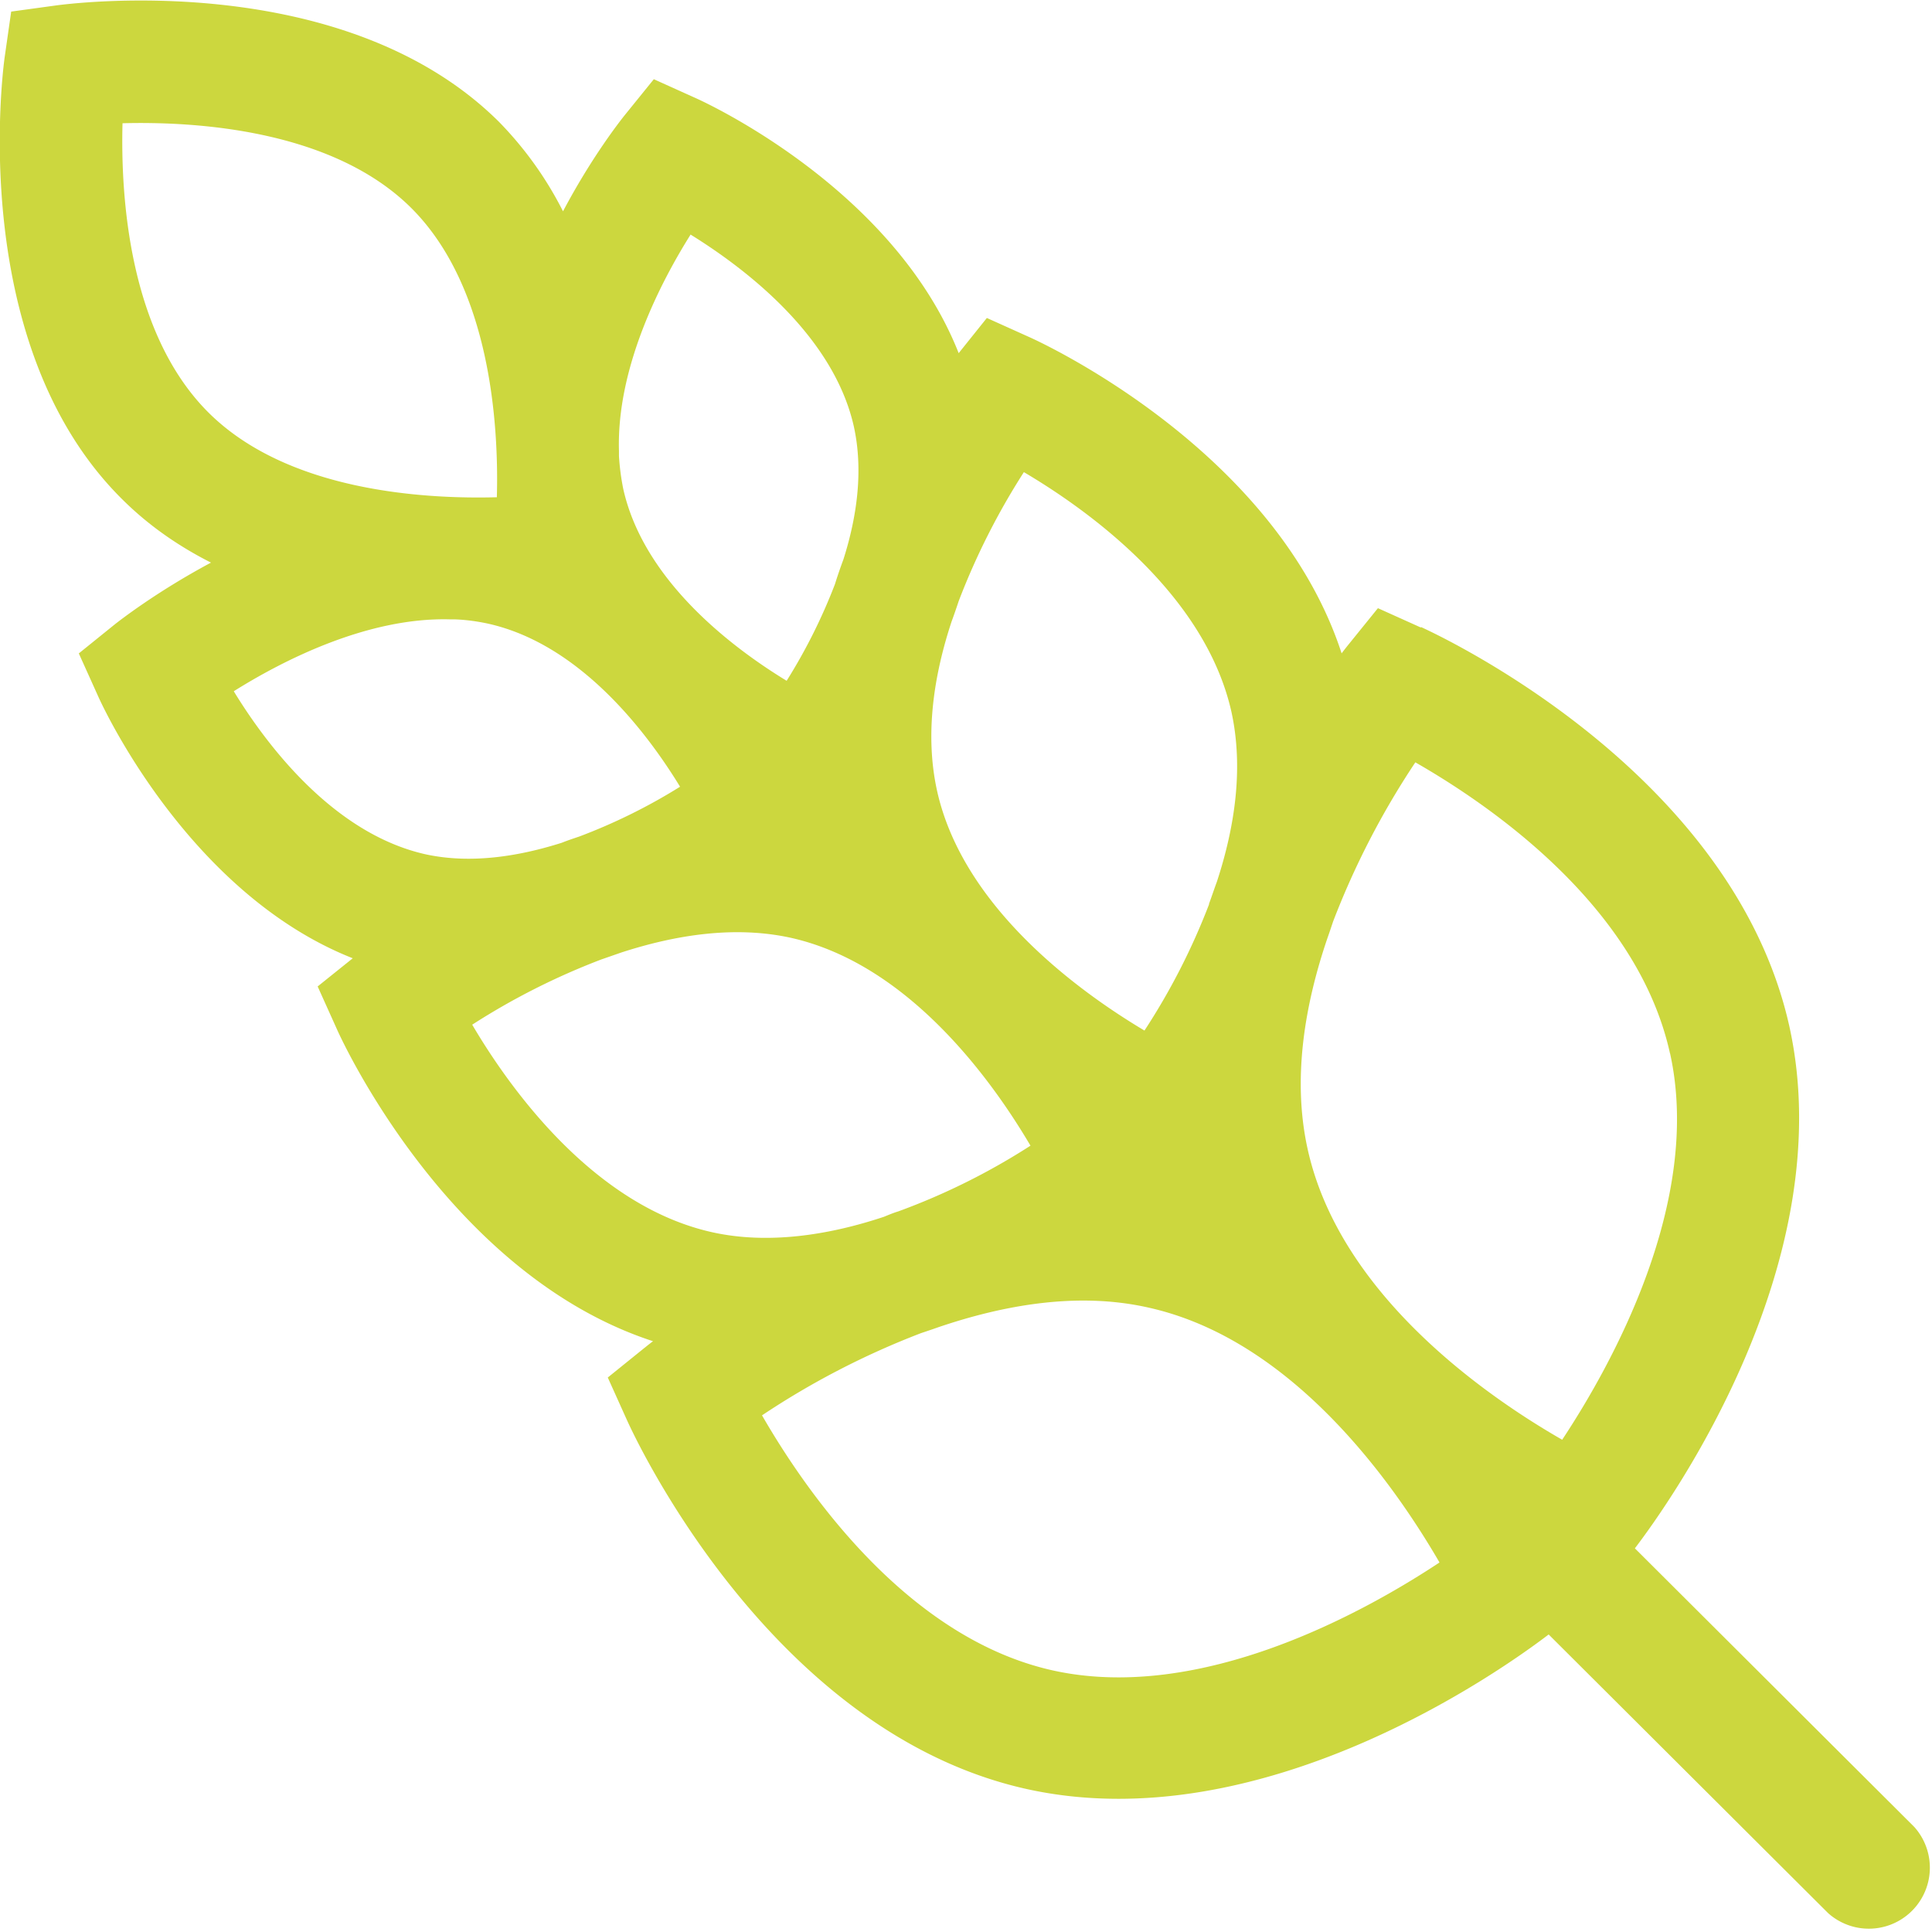 <svg xmlns="http://www.w3.org/2000/svg" fill="none" viewBox="0 0 24 24">
  <path fill="#CCD73E" d="m17.65 7.795-.533-.24-.365.451s-.043.053-.086.11c-.826-2.534-3.745-3.868-3.874-3.926l-.533-.24-.35.437c-.807-2.045-3.15-3.115-3.255-3.163l-.532-.24-.365.451c-.034.043-.399.5-.763 1.19a4.471 4.471 0 0 0-.797-1.113C4.262-.408.85.048.7.067L.139.144.058.71c-.02.144-.476 3.562 1.45 5.482.335.336.714.595 1.113.797-.691.37-1.147.73-1.19.763l-.452.365.24.532c.048.11 1.119 2.448 3.163 3.255l-.436.35.24.533c.057.13 1.392 3.048 3.926 3.874-.058.043-.096.076-.11.086l-.452.365.24.533c.072.158 1.762 3.868 4.964 4.579 2.932.648 5.918-1.488 6.484-1.92l3.47 3.46a.758.758 0 0 0 1.071-1.07l-3.47-3.46c.436-.572 2.563-3.553 1.92-6.48-.71-3.202-4.421-4.892-4.575-4.964l-.005.005Zm-2.63 3.437a8.269 8.269 0 0 1-.803 1.57c-.806-.48-2.256-1.527-2.577-2.981-.154-.701-.039-1.436.182-2.103.03-.081.058-.163.087-.25a8.74 8.74 0 0 1 .81-1.603c.807.476 2.252 1.517 2.579 2.981.153.706.038 1.44-.183 2.112-.034.091-.062.178-.096.269v.005ZM8.577 2.913c.676.418 1.776 1.253 2.03 2.386.12.547.038 1.123-.13 1.651a5.825 5.825 0 0 0-.105.307 6.955 6.955 0 0 1-.6 1.2c-.677-.412-1.776-1.243-2.03-2.385a2.966 2.966 0 0 1-.053-.408V5.6c-.03-1.027.508-2.078.888-2.683v-.005ZM1.522 1.531c.907-.024 2.61.077 3.59 1.056.98.98 1.085 2.688 1.06 3.59-.902.024-2.606-.072-3.59-1.06-.984-.99-1.084-2.684-1.06-3.586Zm1.382 7.056c.605-.38 1.66-.922 2.688-.893h.058c.139.005.278.024.412.053 1.143.254 1.973 1.349 2.386 2.026a7.076 7.076 0 0 1-1.253.619c-.072.024-.144.048-.216.077-.542.172-1.133.264-1.69.144-1.142-.255-1.972-1.35-2.385-2.026Zm5.942 6.72c-1.464-.326-2.505-1.771-2.98-2.578a8.656 8.656 0 0 1 1.603-.81l.25-.087c.667-.216 1.4-.336 2.102-.183 1.469.327 2.505 1.776 2.98 2.583a8.292 8.292 0 0 1-1.641.816c-.063.019-.12.043-.178.067-.69.23-1.444.346-2.136.192Zm9.034 4.104c-.922.61-2.957 1.747-4.8 1.34-1.82-.404-3.077-2.238-3.614-3.169a10.01 10.01 0 0 1 1.977-1.022c.072-.024.144-.048.211-.072.821-.279 1.738-.442 2.611-.245 1.82.403 3.077 2.237 3.615 3.163v.005Zm2.866-6.326c.408 1.843-.73 3.878-1.34 4.8-.93-.533-2.764-1.796-3.163-3.615-.192-.873-.034-1.79.245-2.611.024-.067.048-.14.072-.211a10.05 10.05 0 0 1 1.022-1.978c.931.533 2.76 1.786 3.163 3.615Z"/>
</svg>